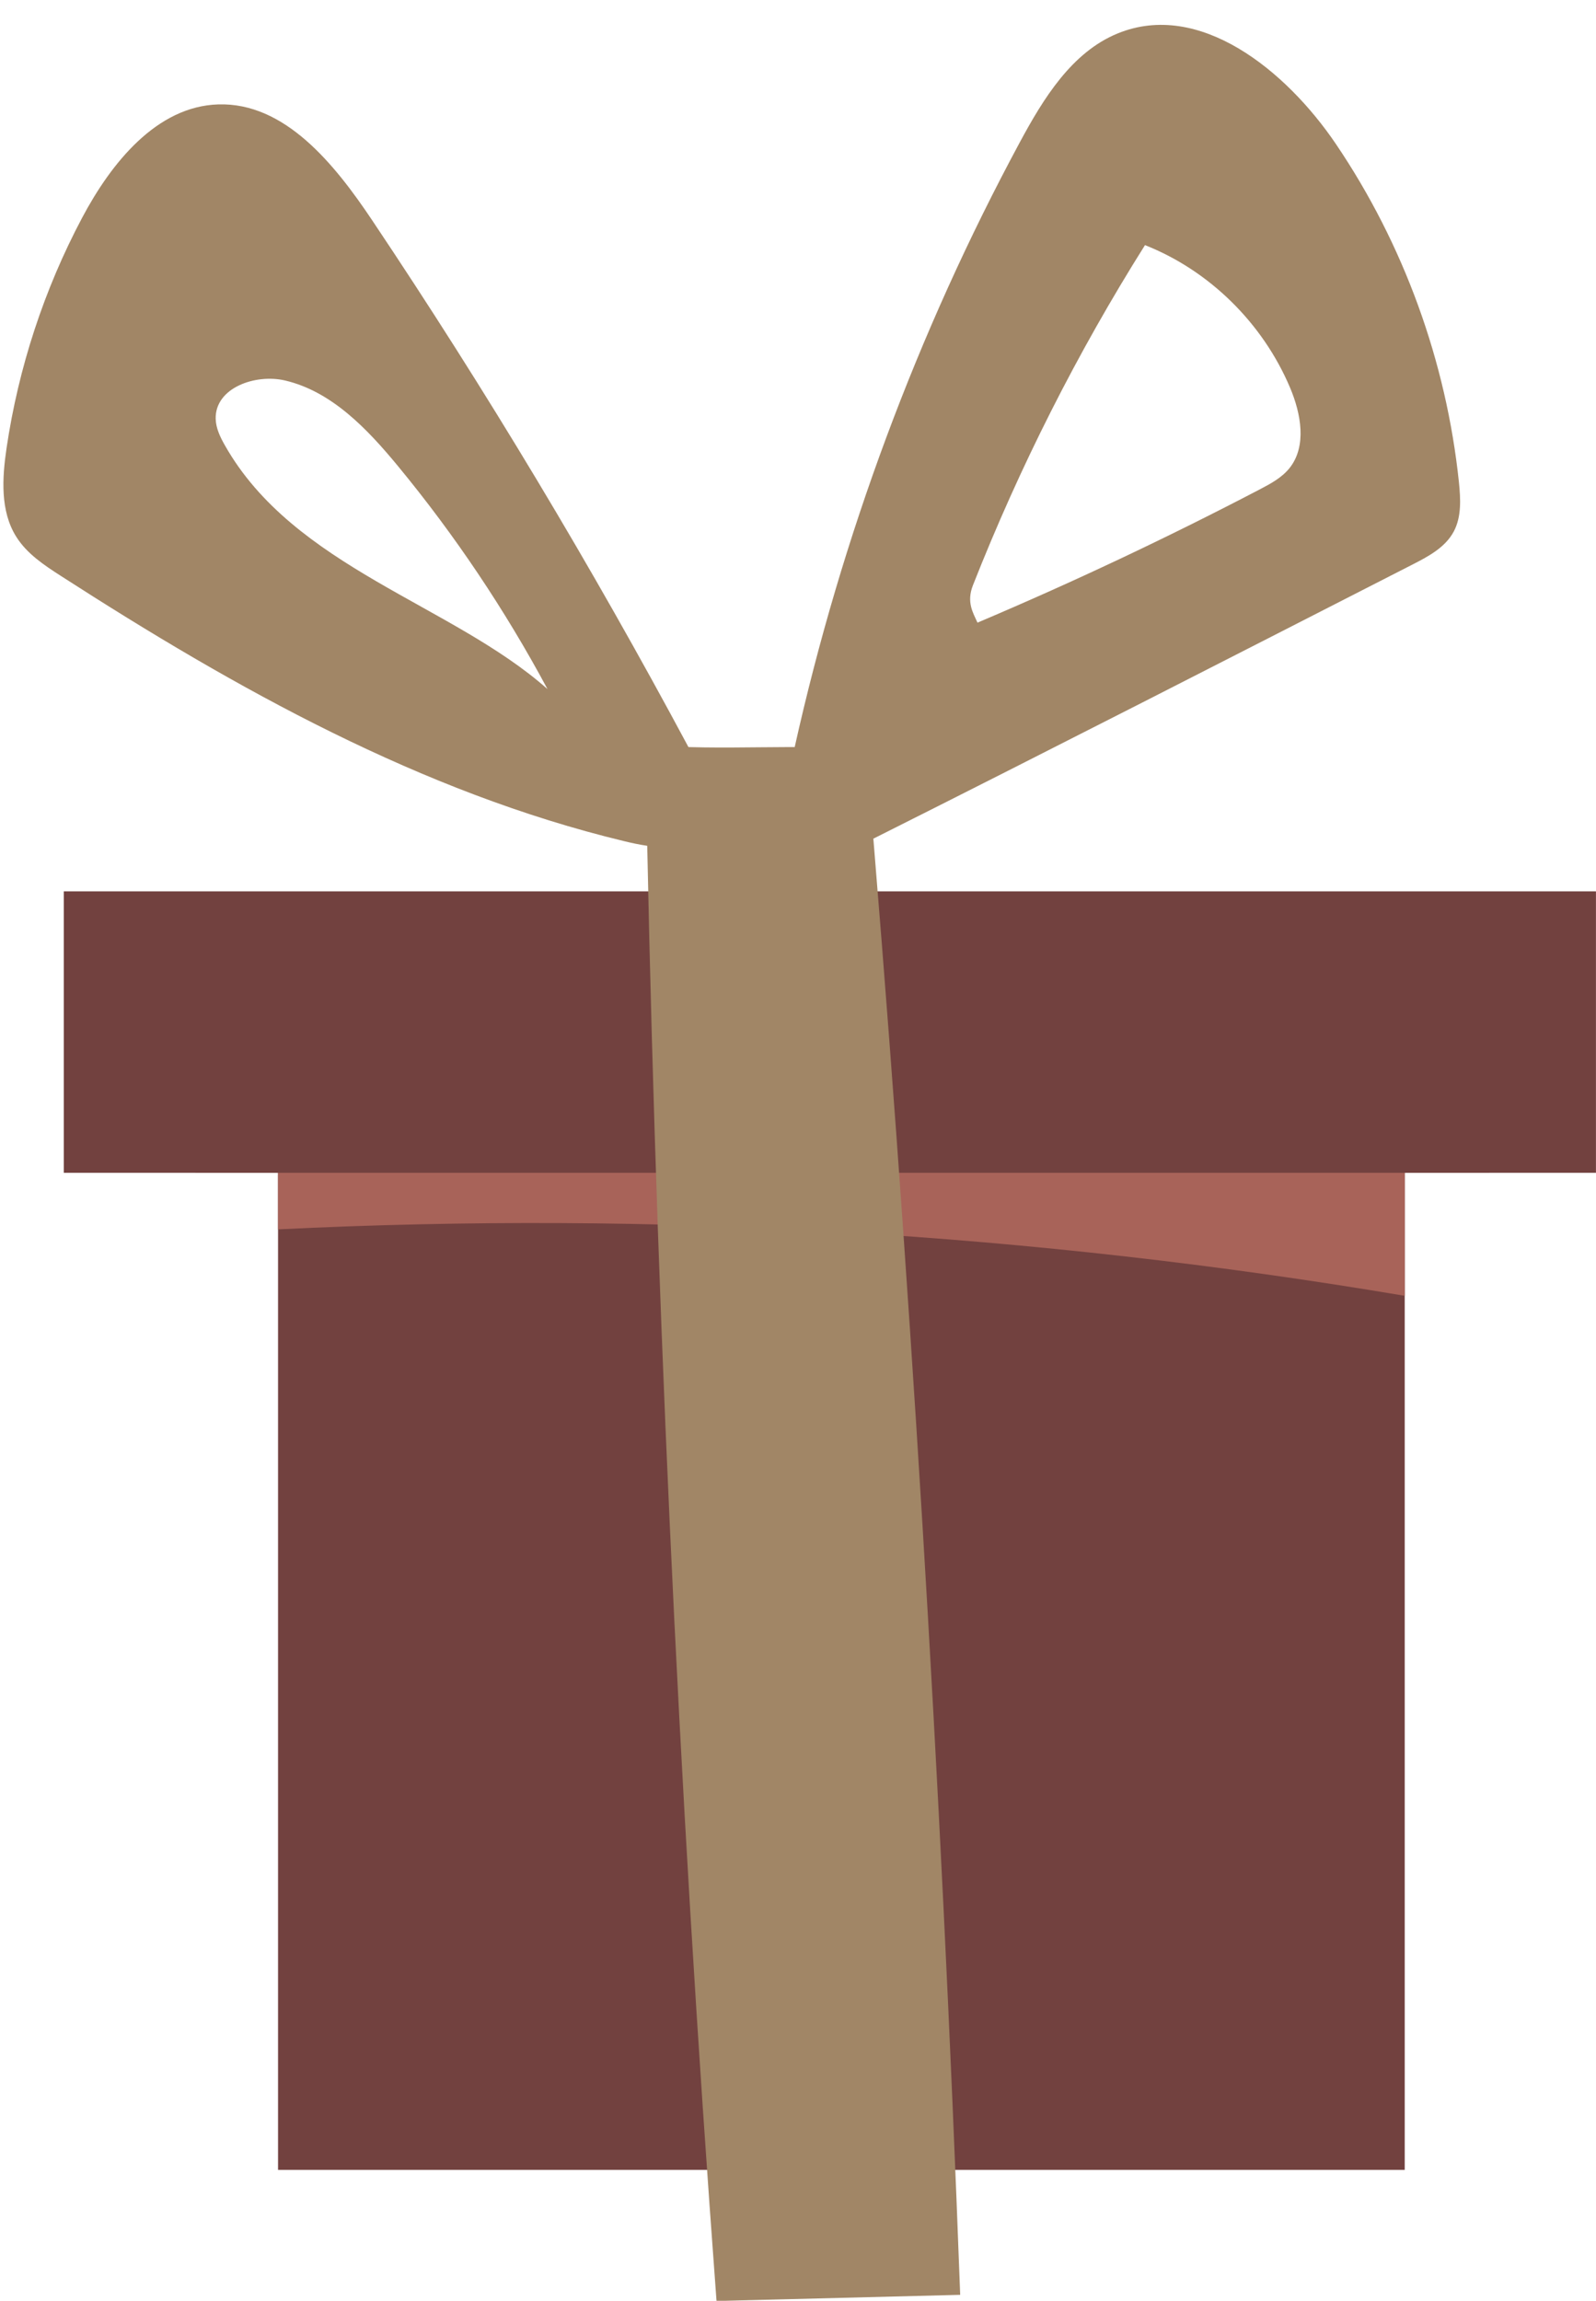 <?xml version="1.0" encoding="UTF-8" standalone="no"?><svg xmlns="http://www.w3.org/2000/svg" xmlns:xlink="http://www.w3.org/1999/xlink" fill="#000000" height="471.5" preserveAspectRatio="xMidYMid meet" version="1" viewBox="-0.7 -5.1 327.1 471.5" width="327.1" zoomAndPan="magnify"><defs><clipPath id="a"><path d="M 12 177 L 326.391 177 L 326.391 236 L 12 236 Z M 12 177"/></clipPath><clipPath id="b"><path d="M 131 147 L 197 147 L 197 466.449 L 131 466.449 Z M 131 147"/></clipPath></defs><g><g id="change1_2"><path d="M 287.199 203.965 L 287.199 439.578 L 56.285 439.578 L 56.285 203.965 L 287.199 203.965" fill="#72413f"/></g><g id="change2_1"><path d="M 304.547 235.246 L 287.199 235.246 L 287.199 260.453 C 210.988 247.605 133.438 243.023 56.285 246.836 L 56.285 235.246 L 39.34 235.246 C 41.598 228.52 43.652 221.191 45.703 213.867 C 46.551 210.812 47.523 207.566 49.941 205.578 C 52.273 203.637 55.477 203.293 58.473 203.027 C 139.238 195.996 220.566 195.828 301.352 202.512 C 301.414 213.492 302.492 224.473 304.547 235.246" fill="#a86359"/></g><g clip-path="url(#a)" id="change1_1"><path d="M 326.391 177.574 L 326.391 235.246 L 12.375 235.246 L 12.375 177.574 L 326.391 177.574" fill="#72413f"/></g><g clip-path="url(#b)" id="change3_1"><path d="M 131.559 147.52 C 133.359 253.945 138.227 360.316 146.152 466.449 C 162.797 466.027 179.445 465.605 196.09 465.184 C 192.176 359.539 185.738 253.988 176.781 148.664 C 162.559 147.16 148.012 148.891 131.559 147.52" fill="#a18666"/></g><g id="change3_2"><path d="M 263.609 90.801 C 262.027 92.785 259.734 94.016 257.508 95.18 C 238.582 105.07 219.27 114.18 199.633 122.5 C 198.754 120.504 197.32 118.336 198.711 114.82 C 208.289 90.535 220.105 67.164 233.965 45.133 C 247.145 50.336 258.113 61.121 263.703 74.363 C 265.941 79.66 267.168 86.316 263.609 90.801 Z M 298.309 93.746 C 295.723 68.98 286.973 44.922 273.102 24.426 C 262.863 9.289 245.102 -5.094 228.375 1.75 C 218.953 5.598 213.125 15.102 208.246 24.18 C 187.344 63 171.801 104.824 162.172 148.004 C 159.973 157.797 158.09 167.664 156.52 177.574 C 156.52 177.609 156.508 177.629 156.508 177.66 C 156.559 177.629 156.621 177.609 156.676 177.574 C 163.855 174.008 171.066 170.398 178.301 166.766 C 214.77 148.461 251.82 129.492 288.875 110.547 C 292.109 108.895 295.543 107.047 297.262 103.797 C 298.852 100.785 298.652 97.156 298.309 93.746" fill="#a18666"/></g><g id="change3_3"><path d="M 45.379 86.145 C 44.426 84.469 43.555 82.66 43.504 80.73 C 43.355 74.363 51.668 71.449 57.738 72.879 C 67.273 75.121 74.57 82.789 80.871 90.426 C 92.531 104.566 102.812 119.902 111.508 136.117 C 91.895 118.73 59.57 111.223 45.379 86.145 Z M 143.938 154.656 C 142.766 152.434 141.582 150.215 140.398 148.004 C 120.543 110.922 98.887 74.844 75.523 39.965 C 67.828 28.473 57.645 15.859 44.016 16.297 C 31.426 16.691 22.109 28.246 16.121 39.547 C 8.344 54.211 3.078 70.254 0.641 86.742 C -0.262 92.883 -0.668 99.602 2.598 104.844 C 4.773 108.348 8.312 110.699 11.746 112.906 C 47.73 136.105 85.719 157.262 127.125 167.258 C 128.695 167.645 130.32 167.996 131.949 168.23 C 135.98 168.84 140.043 168.742 143.445 166.617 C 148.207 163.637 149.273 154.953 143.938 154.656" fill="#a18666"/></g></g></svg>